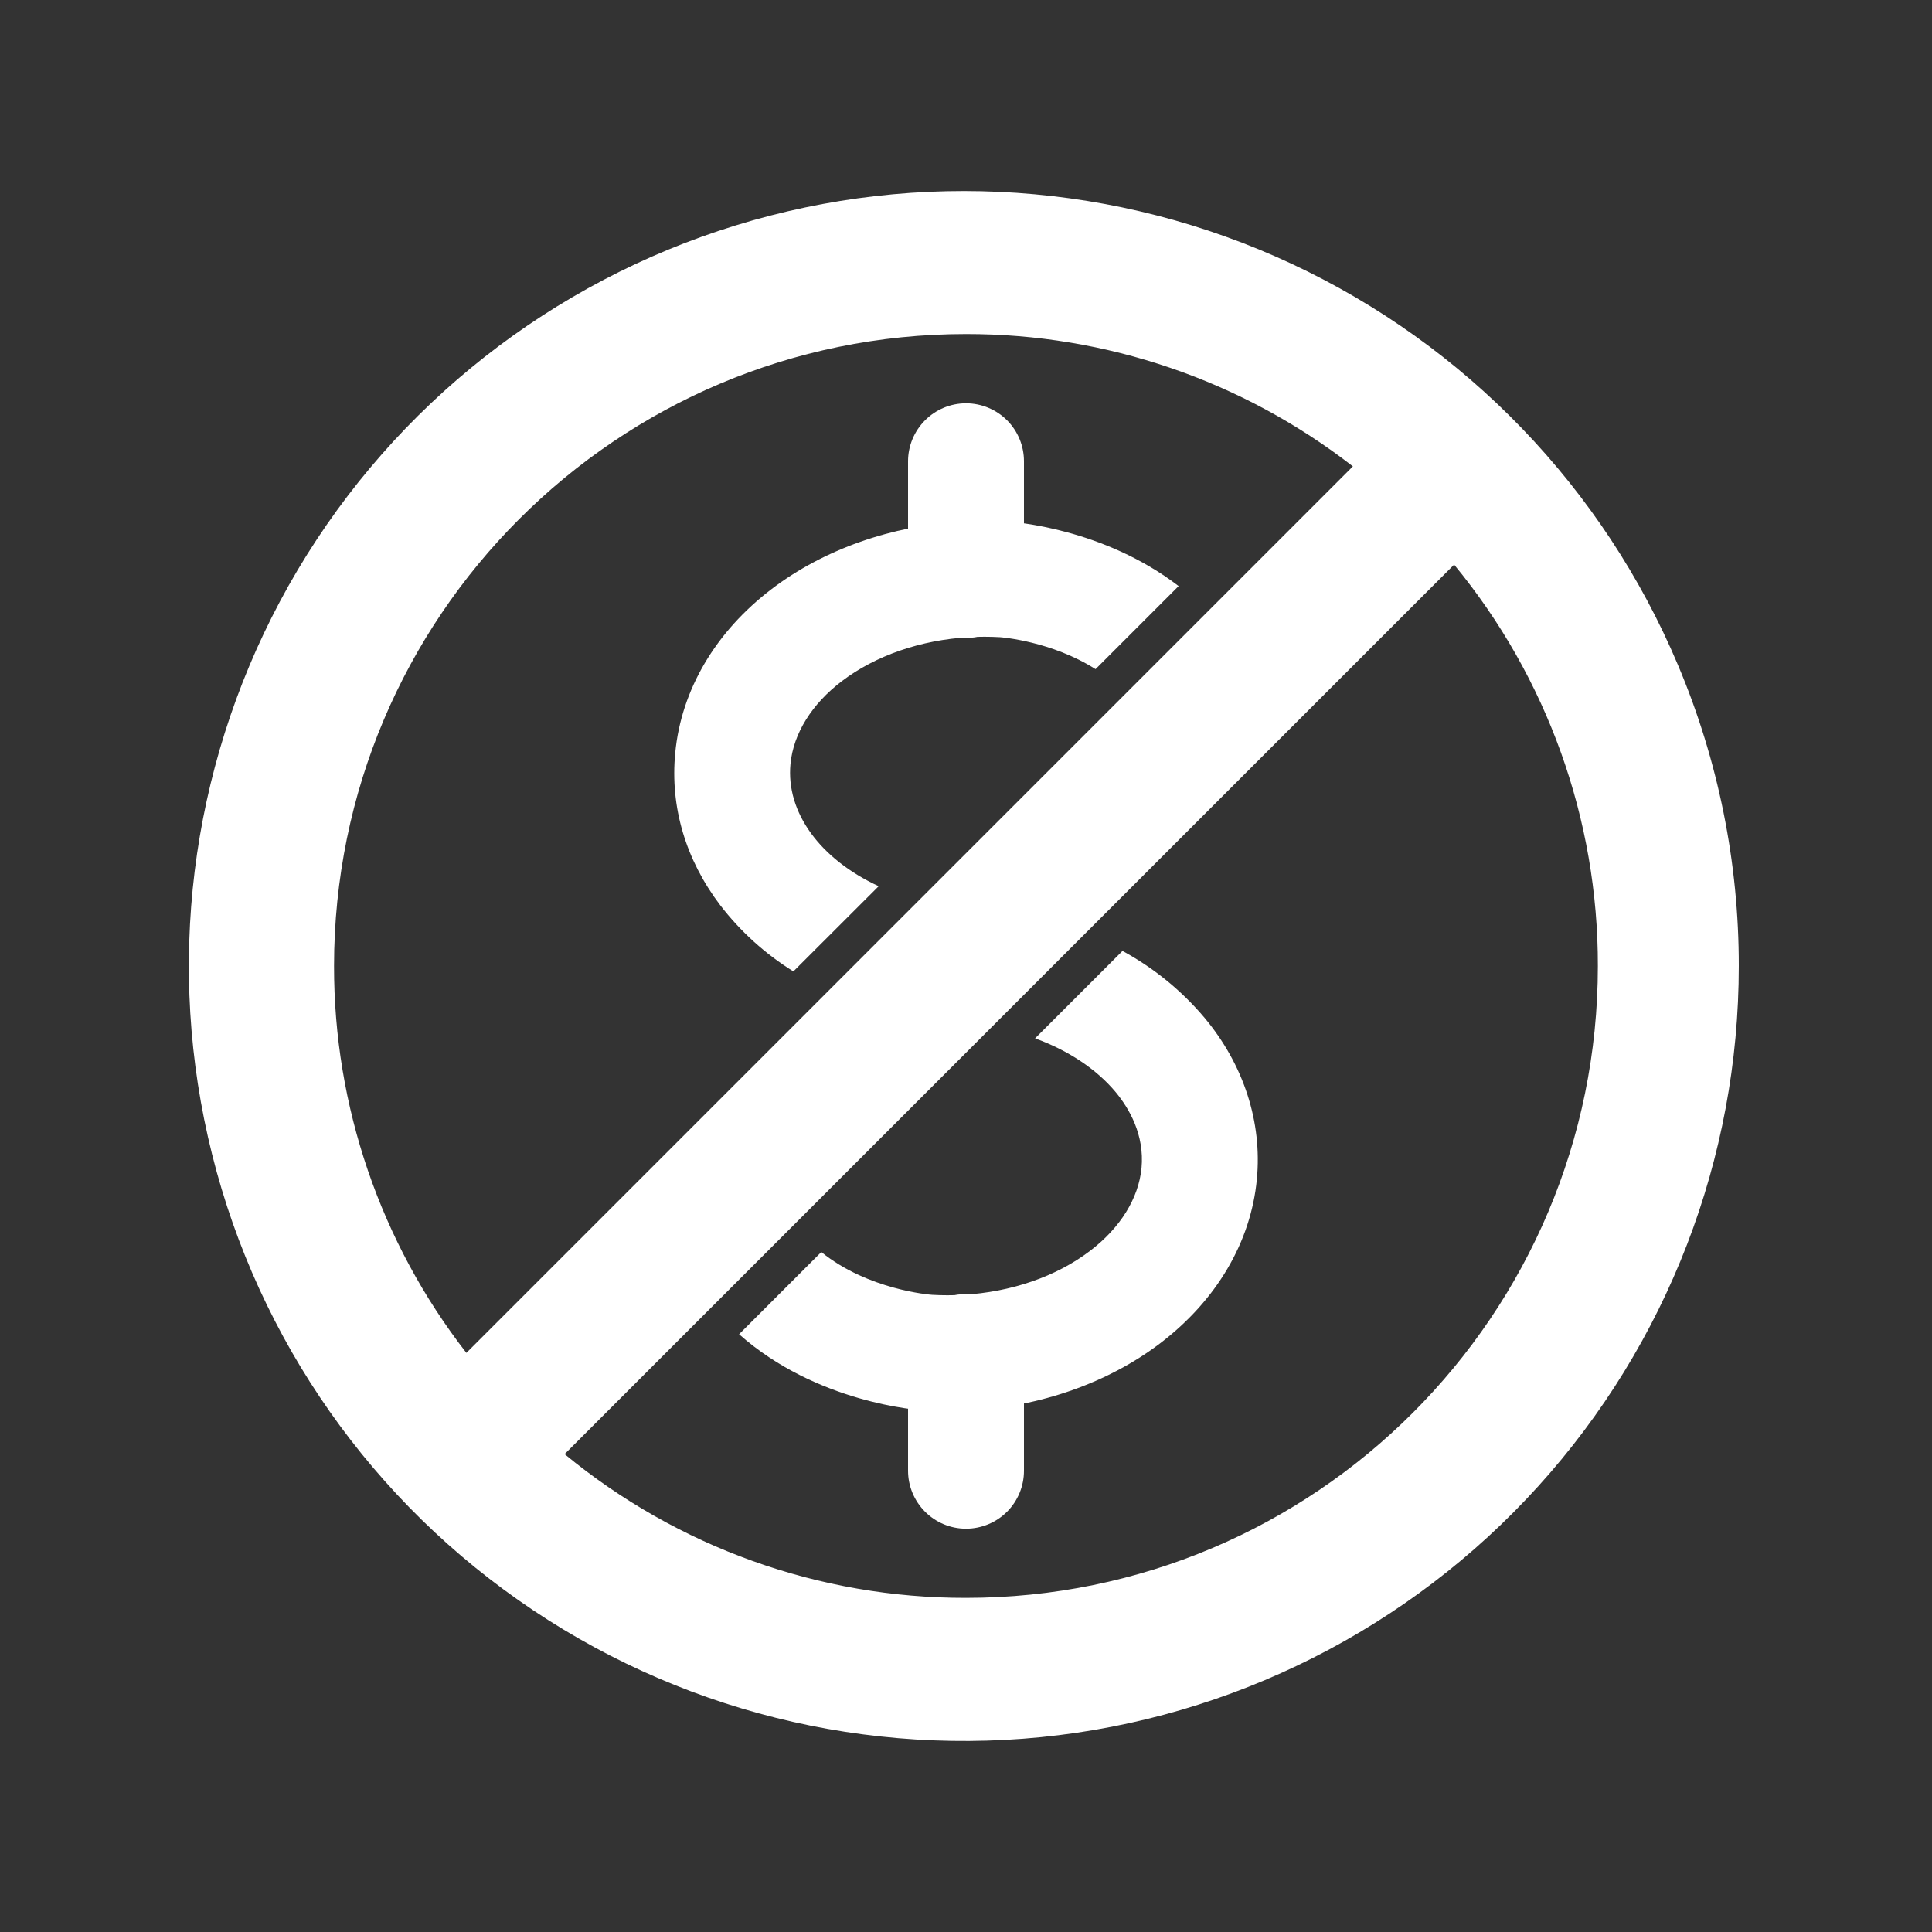 <svg width="20" height="20" viewBox="0 0 20 20" fill="none" xmlns="http://www.w3.org/2000/svg">
<rect x="0" y="0" width="20" height="20" fill="#333333" stroke="none"/>
<path d="M10 6.604C9.841 6.604 9.689 6.54 9.576 6.428C9.464 6.315 9.4 6.163 9.4 6.004V4.775C9.4 4.616 9.464 4.463 9.576 4.351C9.689 4.238 9.841 4.175 10 4.175C10.159 4.175 10.312 4.238 10.425 4.351C10.537 4.463 10.6 4.616 10.6 4.775V6.004C10.6 6.163 10.537 6.315 10.425 6.428C10.312 6.54 10.159 6.604 10 6.604Z" fill="white"/>
<path d="M10 15.825C9.841 15.825 9.689 15.762 9.576 15.649C9.464 15.537 9.4 15.384 9.4 15.225V13.996C9.4 13.837 9.464 13.685 9.576 13.572C9.689 13.46 9.841 13.396 10 13.396C10.159 13.396 10.312 13.46 10.425 13.572C10.537 13.685 10.6 13.837 10.6 13.996V15.225C10.6 15.384 10.537 15.537 10.425 15.649C10.312 15.762 10.159 15.825 10 15.825Z" fill="white"/>
<path d="M8.183 7.908C8.213 7.594 8.403 7.288 8.715 7.051C9.064 6.786 9.532 6.624 10.033 6.596C10.138 6.59 10.244 6.59 10.35 6.596C10.367 6.597 10.885 6.637 11.341 6.927L12.201 6.067C11.421 5.467 10.488 5.402 10.418 5.398C10.268 5.39 10.117 5.39 9.967 5.398C9.229 5.44 8.527 5.688 7.99 6.096C7.407 6.539 7.052 7.142 6.99 7.794C6.936 8.353 7.097 8.898 7.456 9.371C7.665 9.643 7.922 9.875 8.213 10.056L9.096 9.174C8.489 8.893 8.135 8.41 8.183 7.908Z" fill="white"/>
<path d="M11.549 11.305C11.689 11.474 11.849 11.747 11.817 12.092C11.786 12.406 11.597 12.711 11.284 12.949C10.935 13.215 10.467 13.376 9.966 13.404C9.861 13.41 9.755 13.41 9.65 13.404C9.63 13.403 8.986 13.353 8.502 12.961L7.651 13.812C8.455 14.525 9.505 14.598 9.581 14.602C9.657 14.607 9.734 14.609 9.811 14.609C9.888 14.609 9.959 14.607 10.033 14.602C10.77 14.562 11.473 14.314 12.011 13.905C12.593 13.461 12.949 12.859 13.011 12.207C13.067 11.617 12.876 11.024 12.471 10.538C12.233 10.255 11.944 10.02 11.62 9.844L10.715 10.749C11.058 10.873 11.351 11.068 11.549 11.305Z" fill="white"/>
<path d="M17.371 6.886C16.598 5.052 15.172 3.571 13.369 2.73C11.566 1.889 9.515 1.747 7.614 2.334C5.713 2.92 4.097 4.191 3.081 5.901C2.065 7.612 1.72 9.639 2.114 11.589C2.508 13.539 3.612 15.273 5.213 16.454C6.814 17.636 8.796 18.18 10.776 17.983C12.755 17.785 14.591 16.858 15.926 15.383C17.261 13.908 18 11.989 18 10C18.001 8.93 17.787 7.871 17.371 6.886ZM10 3.458C11.45 3.456 12.86 3.938 14.005 4.828L4.828 14.005C3.938 12.86 3.456 11.45 3.458 10C3.458 6.387 6.387 3.458 10 3.458ZM10 16.541C8.484 16.544 7.014 16.017 5.845 15.053L15.053 5.845C16.017 7.015 16.544 8.484 16.541 10C16.541 13.613 13.613 16.541 10 16.541Z" fill="white"/>
</svg>
